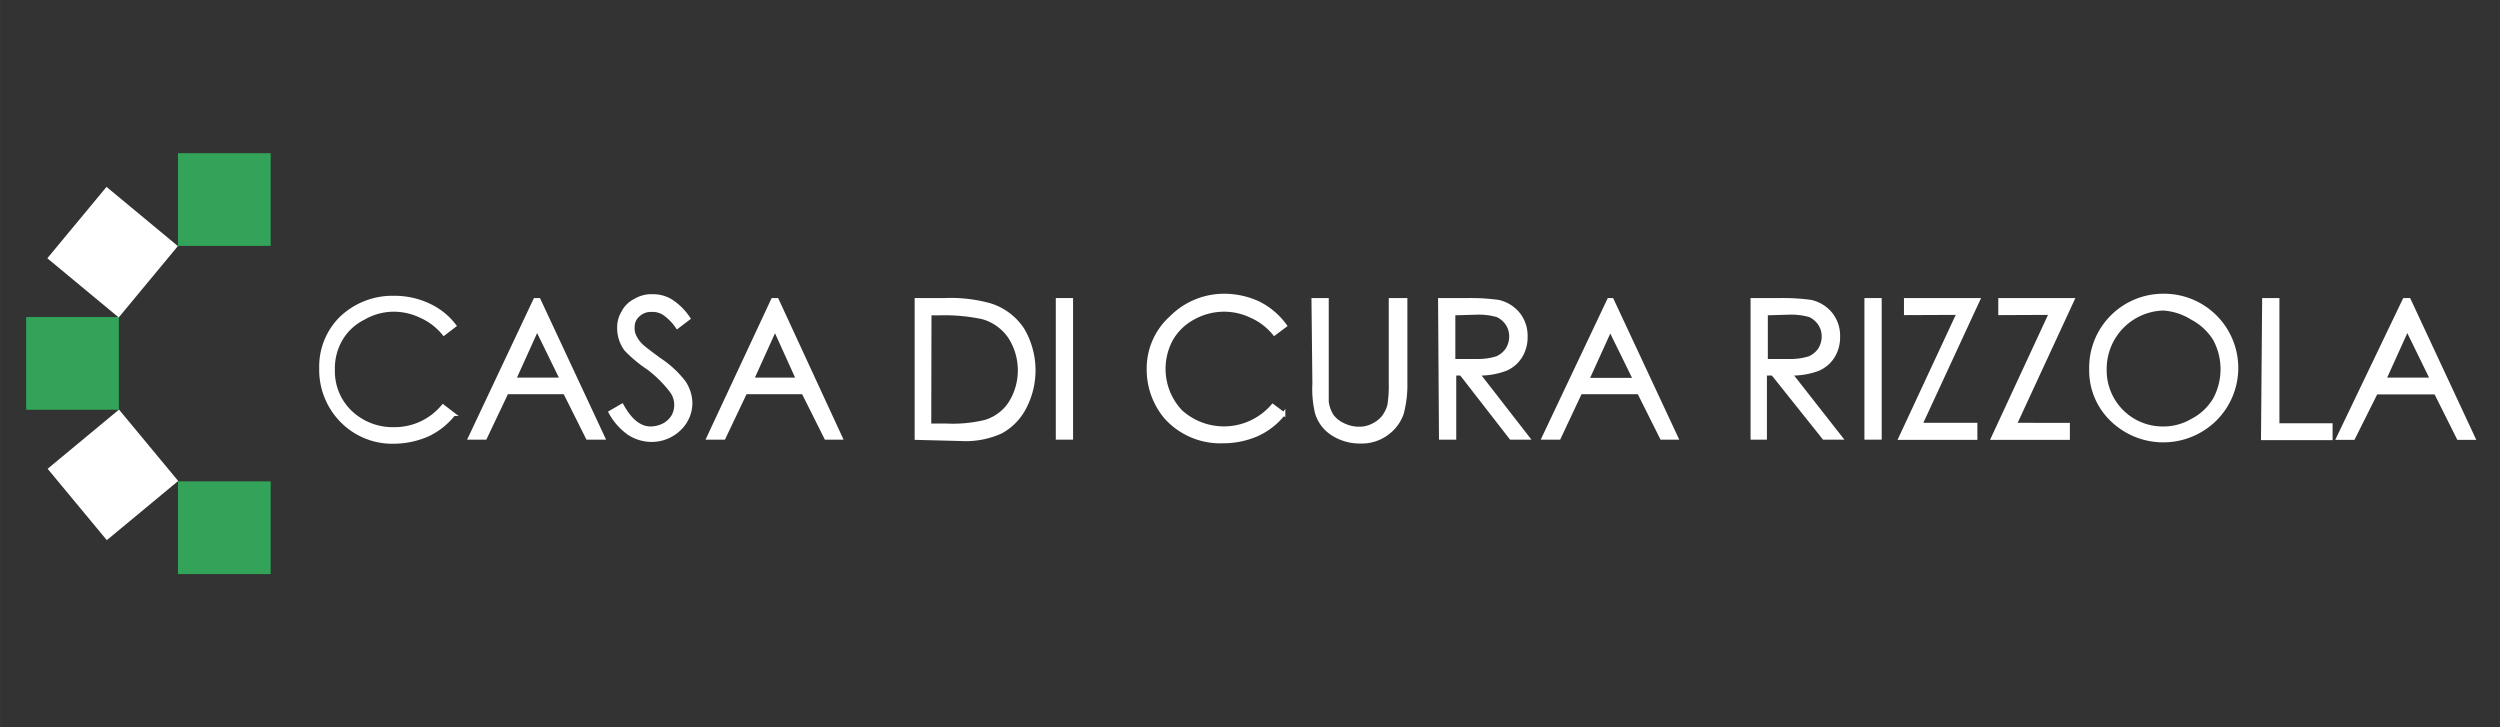 <svg id="Livello_1" data-name="Livello 1" xmlns="http://www.w3.org/2000/svg" width="38.81mm" height="11.29mm" viewBox="0 0 110 32">
  <rect x="0" y="0" width="110" height="32" fill="#333333" stroke="none"/>
  <defs>
    <style>
      .cls-1 {
        fill: #32a358;
      }

      .cls-2, .cls-3 {
        fill: #fff;
      }

      .cls-3 {
        stroke: #fff;
        stroke-width: 0.15px;
      }
    </style>
  </defs>
  <title>logo-reverse</title>
  <g>
    <rect class="cls-1" x="7.83" y="6.74" width="4.08" height="4.08"/>
    <rect class="cls-1" x="1.15" y="13.95" width="4.08" height="4.08"/>
    <rect class="cls-2" x="2.91" y="9.06" width="4.08" height="4.08" transform="translate(-6.75 7.82) rotate(-50.33)"/>
    <rect class="cls-1" x="7.83" y="21.18" width="4.08" height="4.08"/>
    <rect class="cls-2" x="2.93" y="18.86" width="4.08" height="4.08" transform="translate(-12.2 7.98) rotate(-39.67)"/>
    <path class="cls-3" d="M20,14.33l-.47.36a2.69,2.69,0,0,0-1-.77,2.76,2.76,0,0,0-1.22-.28A2.65,2.65,0,0,0,16,14a2.37,2.37,0,0,0-1,.93,2.53,2.53,0,0,0-.34,1.34,2.48,2.48,0,0,0,.76,1.86,2.69,2.69,0,0,0,1.93.74,2.75,2.75,0,0,0,2.14-1l.47.36a3.2,3.2,0,0,1-1.13.9,3.81,3.81,0,0,1-1.53.32,3.11,3.11,0,0,1-2.4-1.08,3.19,3.19,0,0,1-.78-2.17A3,3,0,0,1,15,14a3.27,3.27,0,0,1,2.34-.91,3.53,3.53,0,0,1,1.54.34A3,3,0,0,1,20,14.33Z"/>
    <path class="cls-3" d="M23.71,13.19l2.84,6.08h-.7l-1-2H22.3l-.95,2h-.68l2.87-6.08Zm-.08,1.29-1,2.21h2.08Z"/>
    <path class="cls-3" d="M26.85,18.14l.52-.3c.36.66.78,1,1.26,1a1.3,1.3,0,0,0,.57-.14,1.07,1.07,0,0,0,.41-.38,1,1,0,0,0,.13-.51,1,1,0,0,0-.2-.6,5.26,5.26,0,0,0-1-1,5.84,5.84,0,0,1-1-.83,1.57,1.57,0,0,1-.31-.93,1.28,1.28,0,0,1,.19-.72,1.18,1.18,0,0,1,.54-.52,1.38,1.38,0,0,1,.75-.19,1.52,1.52,0,0,1,.8.21,2.67,2.67,0,0,1,.79.78l-.5.38a2.25,2.25,0,0,0-.59-.6.94.94,0,0,0-.53-.14.81.81,0,0,0-.6.22.68.68,0,0,0-.23.55.73.73,0,0,0,.08.38,1.31,1.31,0,0,0,.3.41c.08.08.34.28.79.61a4.45,4.45,0,0,1,1.08,1,1.69,1.69,0,0,1,.29.91,1.58,1.58,0,0,1-.5,1.15,1.75,1.75,0,0,1-1.22.49,1.84,1.84,0,0,1-1-.3A2.73,2.73,0,0,1,26.85,18.14Z"/>
    <path class="cls-3" d="M34.19,13.19,37,19.27h-.66l-1-2H32.8l-.95,2h-.69L34,13.19Zm-.09,1.29-1,2.21h2Z"/>
    <path class="cls-3" d="M40.32,19.28V13.19h1.25a6.41,6.41,0,0,1,2,.23A2.66,2.66,0,0,1,45,14.5,3.54,3.54,0,0,1,45.05,18a2.53,2.53,0,0,1-1,1,3.75,3.75,0,0,1-1.77.33Zm.58-.57h.7a6.11,6.11,0,0,0,1.75-.16,2,2,0,0,0,1.08-.79,2.71,2.71,0,0,0,0-2.93,2.14,2.14,0,0,0-1.2-.86,8,8,0,0,0-1.89-.17h-.43Z"/>
    <path class="cls-3" d="M46.53,13.19h.61v6.08h-.61Z"/>
    <path class="cls-3" d="M56.55,14.33l-.48.36a2.69,2.69,0,0,0-1-.77,2.76,2.76,0,0,0-2.52.05,2.45,2.45,0,0,0-1,.94,2.73,2.73,0,0,0,.41,3.2A2.83,2.83,0,0,0,56,17.85l.48.36a3.15,3.15,0,0,1-1.14.9,3.73,3.73,0,0,1-1.52.32,3.22,3.22,0,0,1-2.52-1.06,3.26,3.26,0,0,1-.77-2.17,3,3,0,0,1,1-2.23A3.28,3.28,0,0,1,53.85,13a3.6,3.6,0,0,1,1.54.34A3.22,3.22,0,0,1,56.55,14.33Z"/>
    <path class="cls-3" d="M57.78,13.19h.61v3.68c0,.27,0,.55,0,.81a1.53,1.53,0,0,0,.21.6,1.26,1.26,0,0,0,.51.41,1.55,1.55,0,0,0,.69.16,1.27,1.27,0,0,0,.58-.13,1.35,1.35,0,0,0,.47-.35,1.52,1.52,0,0,0,.27-.54,5.65,5.65,0,0,0,.06-1V13.19h.67v3.68a4.82,4.82,0,0,1-.16,1.32,1.81,1.81,0,0,1-.64.87,1.84,1.84,0,0,1-1.16.38,2.22,2.22,0,0,1-1.26-.35,1.65,1.65,0,0,1-.7-.94,4.59,4.59,0,0,1-.11-1.28Z"/>
    <path class="cls-3" d="M63.35,13.19h1.2a9.13,9.13,0,0,1,1.38.08,1.58,1.58,0,0,1,.87.53,1.54,1.54,0,0,1,.34,1,1.61,1.61,0,0,1-.23.88,1.44,1.44,0,0,1-.67.57,3.26,3.26,0,0,1-1.2.2l2.19,2.82h-.75l-2.19-2.82H64v2.82h-.61Zm.61.61v2.07h1a2.79,2.79,0,0,0,.9-.12,1.06,1.06,0,0,0,.46-.38,1.08,1.08,0,0,0,.16-.57,1,1,0,0,0-.17-.56,1.07,1.07,0,0,0-.43-.36,3,3,0,0,0-.89-.11Z"/>
    <path class="cls-3" d="M70.93,13.19l2.84,6.08h-.66l-1-2H69.54l-.94,2h-.69l2.88-6.08Zm-.08,1.31-1,2.2h2.08Z"/>
    <path class="cls-3" d="M77.1,13.19h1.2a9.13,9.13,0,0,1,1.38.08,1.58,1.58,0,0,1,.87.53,1.54,1.54,0,0,1,.34,1,1.61,1.61,0,0,1-.23.88,1.44,1.44,0,0,1-.67.57,3.26,3.26,0,0,1-1.2.2L81,19.27h-.75L78,16.45h-.33v2.82H77.1Zm.61.61v2.07h1a2.79,2.79,0,0,0,.9-.12,1.06,1.06,0,0,0,.46-.38,1.08,1.08,0,0,0,.16-.57,1,1,0,0,0-.17-.56,1.07,1.07,0,0,0-.43-.36,3,3,0,0,0-.89-.11Z"/>
    <path class="cls-3" d="M82.11,13.19h.61v6.08h-.61Z"/>
    <path class="cls-3" d="M83.85,13.79v-.6h3.2l-2.54,5.49h2.42v.6H83.61l2.56-5.5Z"/>
    <path class="cls-3" d="M88,13.79v-.6h3.2l-2.54,5.49H91v.6H87.68l2.55-5.5Z"/>
    <path class="cls-3" d="M95.15,13a3.19,3.19,0,0,1,2.31,5.46,3.25,3.25,0,0,1-4.55,0A3,3,0,0,1,92,16.26,3.18,3.18,0,0,1,95.14,13Zm0,.59a2.64,2.64,0,0,0-2.53,2.67,2.54,2.54,0,0,0,2.53,2.58h0a2.48,2.48,0,0,0,1.3-.34,2.45,2.45,0,0,0,1-.94,2.79,2.79,0,0,0,0-2.63,2.56,2.56,0,0,0-1-.93,2.68,2.68,0,0,0-1.25-.41Z"/>
    <path class="cls-3" d="M99.61,13.19h.61V18.7h2.34v.59h-3Z"/>
    <path class="cls-3" d="M106,13.19l2.84,6.09h-.67l-1-2h-2.62l-1,2h-.68l2.92-6.09Zm-.08,1.29-1,2.21H107Z"/>
  </g>
</svg>
